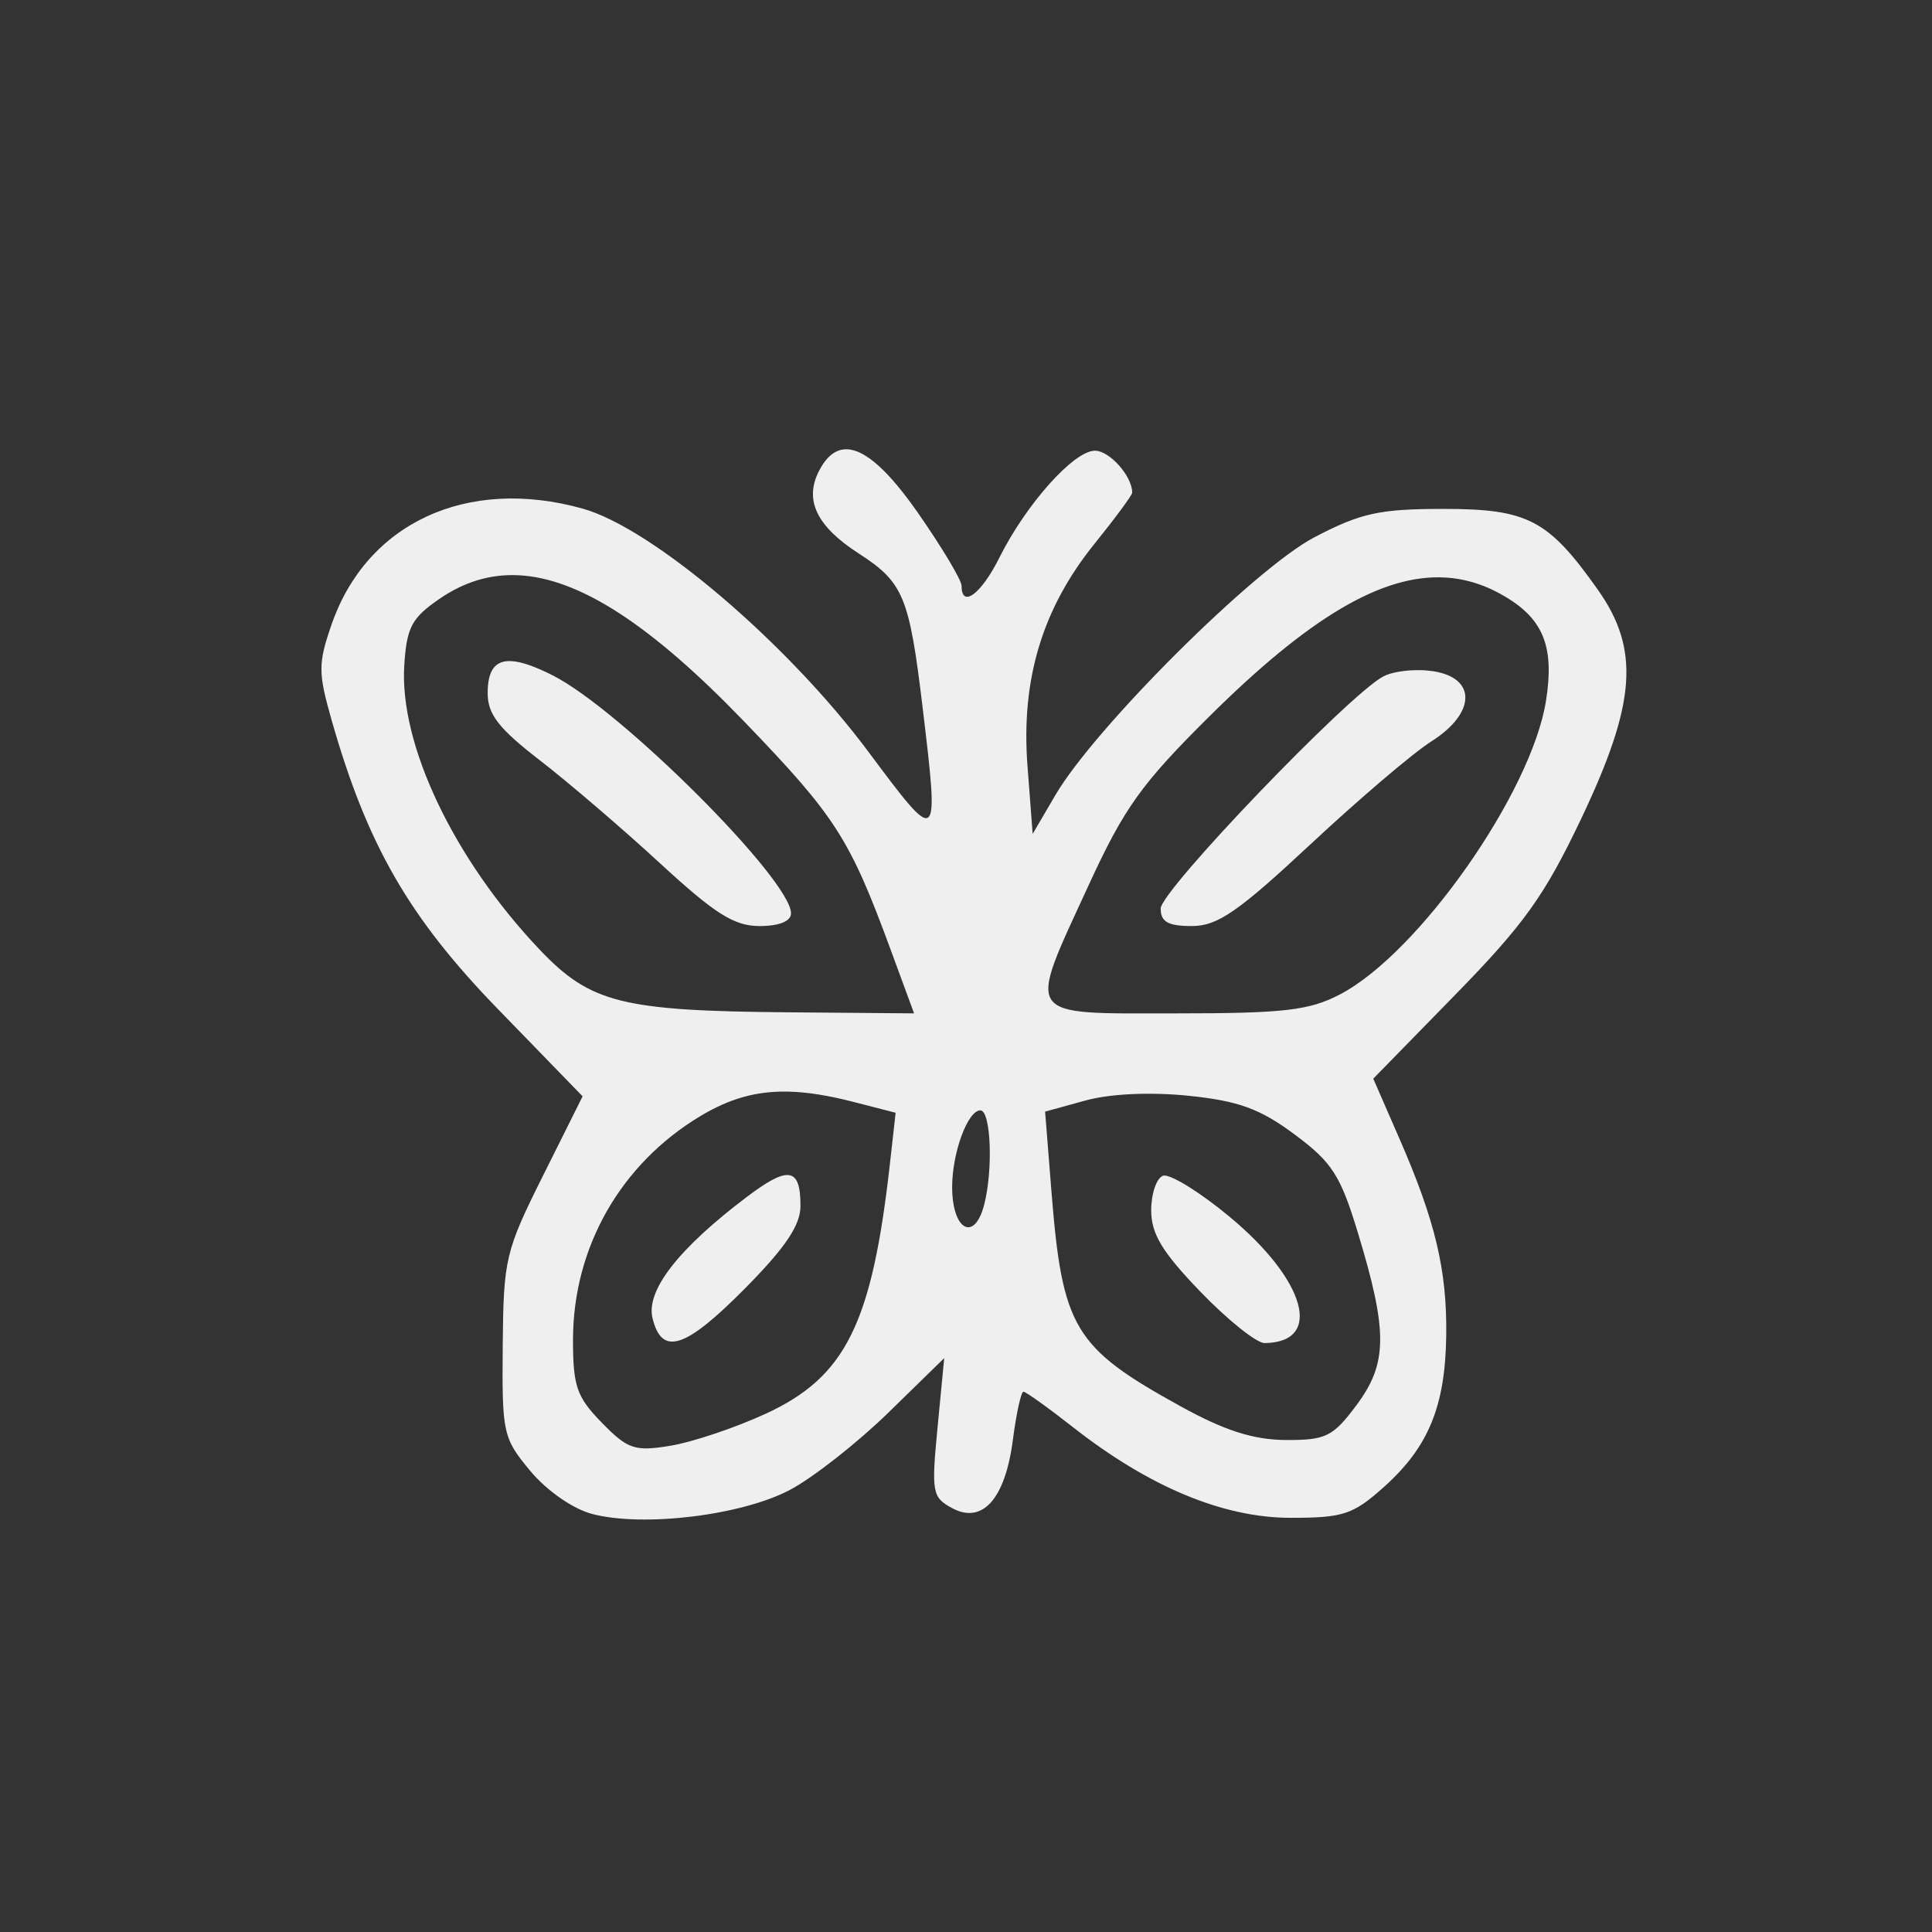 <?xml version="1.0" encoding="UTF-8" standalone="no"?> <!-- Created with Inkscape (http://www.inkscape.org/) --> <svg xmlns:inkscape="http://www.inkscape.org/namespaces/inkscape" xmlns:sodipodi="http://sodipodi.sourceforge.net/DTD/sodipodi-0.dtd" xmlns="http://www.w3.org/2000/svg" xmlns:svg="http://www.w3.org/2000/svg" width="400" height="399.999" viewBox="0 0 400 399.999" version="1.1" id="svg1" xml:space="preserve" sodipodi:docname="vector icons - rejilla de exportacion.svg" inkscape:version="1.4.2 (ebf0e940d0, 2025-05-08)" inkscape:export-filename="vector icons 5 col.png" inkscape:export-xdpi="28.171907" inkscape:export-ydpi="28.171907" inkscape:export-batch-path="bulk-svg no-border" inkscape:export-batch-name="icon-"><rect x="0" y="0" width="400" height="399.999" fill="#333333" stroke="none"/><defs id="defs1"></defs><g inkscape:label="icons" inkscape:groupmode="layer" id="layer1" transform="translate(-3362.429,-3659.124)"><g id="g27" transform="matrix(1.755,0,0,1.755,-2074.788,1009.327)" style="stroke:none;stroke-width:3.989;stroke-linejoin:round;stroke-dasharray:none;stroke-opacity:1;paint-order:fill markers stroke"><rect style="fill:none;stroke:none;stroke-width:3.989;stroke-linecap:round;stroke-linejoin:round;stroke-dasharray:none;stroke-opacity:1;paint-order:fill markers stroke" id="rect760" width="227.942" height="227.942" x="3029.683" y="1208.804" transform="translate(68.75,301.202)"></rect><path id="path476" style="font-variation-settings:normal;fill:#efefef;fill-opacity:1;stroke:none;stroke-width:0;stroke-linecap:round;stroke-linejoin:round;stroke-miterlimit:4;stroke-dasharray:none;stroke-dashoffset:0;stroke-opacity:0.85;paint-order:fill markers stroke" d="m 3198.048,1562.858 c -1.299,-0.036 -2.382,0.799 -3.272,2.502 -1.808,3.457 -0.337,6.561 4.628,9.769 5.319,3.437 5.995,5.07 7.579,18.284 1.952,16.288 1.925,16.311 -6.394,5.146 -9.605,-12.889 -25.508,-26.418 -33.747,-28.709 -13.625,-3.791 -25.47,1.701 -29.616,13.729 -1.568,4.552 -1.568,5.623 0,11.143 4.188,14.744 9.121,23.332 19.61,34.141 l 10.025,10.328 -4.665,9.346 c -4.456,8.926 -4.669,9.825 -4.76,20.084 -0.092,10.34 0.028,10.89 3.258,14.768 1.93,2.317 5.015,4.468 7.266,5.064 v 0 c 6.061,1.602 17.762,0.169 23.433,-2.873 2.74,-1.47 7.939,-5.561 11.555,-9.09 l 6.572,-6.416 -0.785,8.163 c -0.737,7.656 -0.635,8.247 1.675,9.512 3.604,1.974 6.303,-1.033 7.211,-8.038 0.404,-3.12 0.966,-5.673 1.247,-5.673 0.281,0 2.905,1.879 5.832,4.176 8.997,7.059 17.737,10.699 25.689,10.7 6.24,0 7.372,-0.376 11.071,-3.7 5.201,-4.673 7.168,-9.483 7.283,-17.794 0.105,-7.688 -1.279,-13.515 -5.524,-23.243 l -3.085,-7.07 9.689,-9.915 c 8.112,-8.303 10.531,-11.685 14.857,-20.785 6.48,-13.632 6.932,-19.944 1.932,-27.007 -5.834,-8.242 -8.253,-9.508 -18.194,-9.508 -7.553,0 -9.753,0.483 -15.227,3.347 -7.038,3.68 -25.891,22.445 -30.556,30.413 l -2.68,4.579 -0.611,-8.011 c -0.78,-10.196 1.75,-18.589 7.905,-26.213 2.446,-3.029 4.448,-5.744 4.448,-6.032 0,-1.949 -2.666,-4.95 -4.397,-4.95 -2.49,0 -8.131,6.315 -11.275,12.621 -2.139,4.291 -4.457,6.018 -4.457,3.32 0,-0.674 -2.309,-4.536 -5.13,-8.583 -3.464,-4.968 -6.228,-7.462 -8.393,-7.527 z m -38.845,14.857 c 7.264,0.31 15.768,5.894 26.684,17.225 10.842,11.254 12.476,13.801 17.331,27.002 l 2.745,7.462 -14.806,-0.124 c -19.65,-0.163 -23.388,-1.103 -29.36,-7.391 -10.124,-10.661 -16.573,-24.205 -15.975,-33.55 0.286,-4.472 0.871,-5.58 4.133,-7.824 2.9,-1.994 5.946,-2.942 9.247,-2.801 z m 109.466,0.275 c 2.493,0.152 4.854,0.935 7.148,2.32 4.432,2.678 5.69,5.948 4.695,12.22 -1.719,10.841 -15.01,29.784 -24.301,34.635 -3.636,1.899 -6.608,2.241 -19.434,2.241 -18.039,0 -17.519,0.761 -10.238,-15.085 4.211,-9.164 6.22,-11.973 14.258,-19.949 11.715,-11.624 20.392,-16.84 27.872,-16.381 z m -110.165,9.863 c -1.984,-0.129 -2.844,1.103 -2.844,3.769 0,2.509 1.294,4.171 6.172,7.94 3.393,2.623 9.776,8.093 14.183,12.155 6.457,5.952 8.733,7.387 11.721,7.387 2.311,0 3.71,-0.565 3.71,-1.5 0,-3.962 -20.054,-23.991 -28.098,-28.065 -2.057,-1.042 -3.653,-1.609 -4.843,-1.687 z m 107.115,1.063 c -1.644,-0.024 -3.361,0.247 -4.284,0.73 -4.063,2.123 -26.279,25.279 -26.279,27.39 0,1.574 0.876,2.067 3.668,2.067 3.037,0 5.449,-1.661 14.028,-9.666 5.698,-5.316 12.097,-10.766 14.223,-12.109 5.266,-3.331 5.382,-7.487 0.231,-8.287 -0.5,-0.073 -1.04,-0.121 -1.587,-0.126 z m -74.538,49.719 c 2.277,0.049 4.787,0.455 7.718,1.21 l 4.989,1.284 -0.657,5.869 c -2.127,19.05 -5.229,25.302 -14.72,29.662 -3.577,1.642 -8.611,3.331 -11.189,3.753 -4.22,0.691 -5.028,0.421 -8.092,-2.716 -2.967,-3.036 -3.402,-4.292 -3.402,-9.773 0,-10.899 5.611,-20.755 15.035,-26.407 3.375,-2.024 6.524,-2.959 10.319,-2.882 z m 40.595,0.296 c 2.117,-0.097 4.433,-0.036 6.672,0.194 5.89,0.606 8.416,1.526 12.492,4.552 4.443,3.301 5.419,4.816 7.491,11.641 3.533,11.64 3.501,15.371 -0.167,20.292 -2.788,3.742 -3.608,4.147 -8.347,4.124 -3.83,-0.024 -7.199,-1.1 -12.425,-3.981 -12.578,-6.937 -13.939,-9.209 -15.227,-25.39 l -0.745,-9.367 4.772,-1.315 c 1.448,-0.399 3.367,-0.654 5.484,-0.751 z m -17.893,1.916 c 1.247,0 1.525,7.024 0.442,11.16 -1.16,4.43 -3.77,2.962 -3.77,-2.12 0,-4.04 1.84,-9.04 3.328,-9.04 z m -22.723,7.626 c -0.975,-0.036 -2.499,0.828 -4.786,2.554 -8.109,6.12 -11.965,11.076 -11.164,14.345 1.106,4.51 3.878,3.6 10.99,-3.603 4.722,-4.782 6.463,-7.384 6.463,-9.661 0,-2.402 -0.399,-3.595 -1.504,-3.635 z m 44.452,0.061 c -0.069,0 -0.128,0.012 -0.176,0.024 -0.769,0.273 -1.398,2.107 -1.398,4.082 0,2.79 1.299,4.932 5.834,9.632 3.208,3.325 6.603,6.038 7.546,6.028 6.962,-0.073 4.885,-7.447 -4.219,-14.973 -3.282,-2.714 -6.558,-4.769 -7.588,-4.791 z"></path></g></g></svg> 